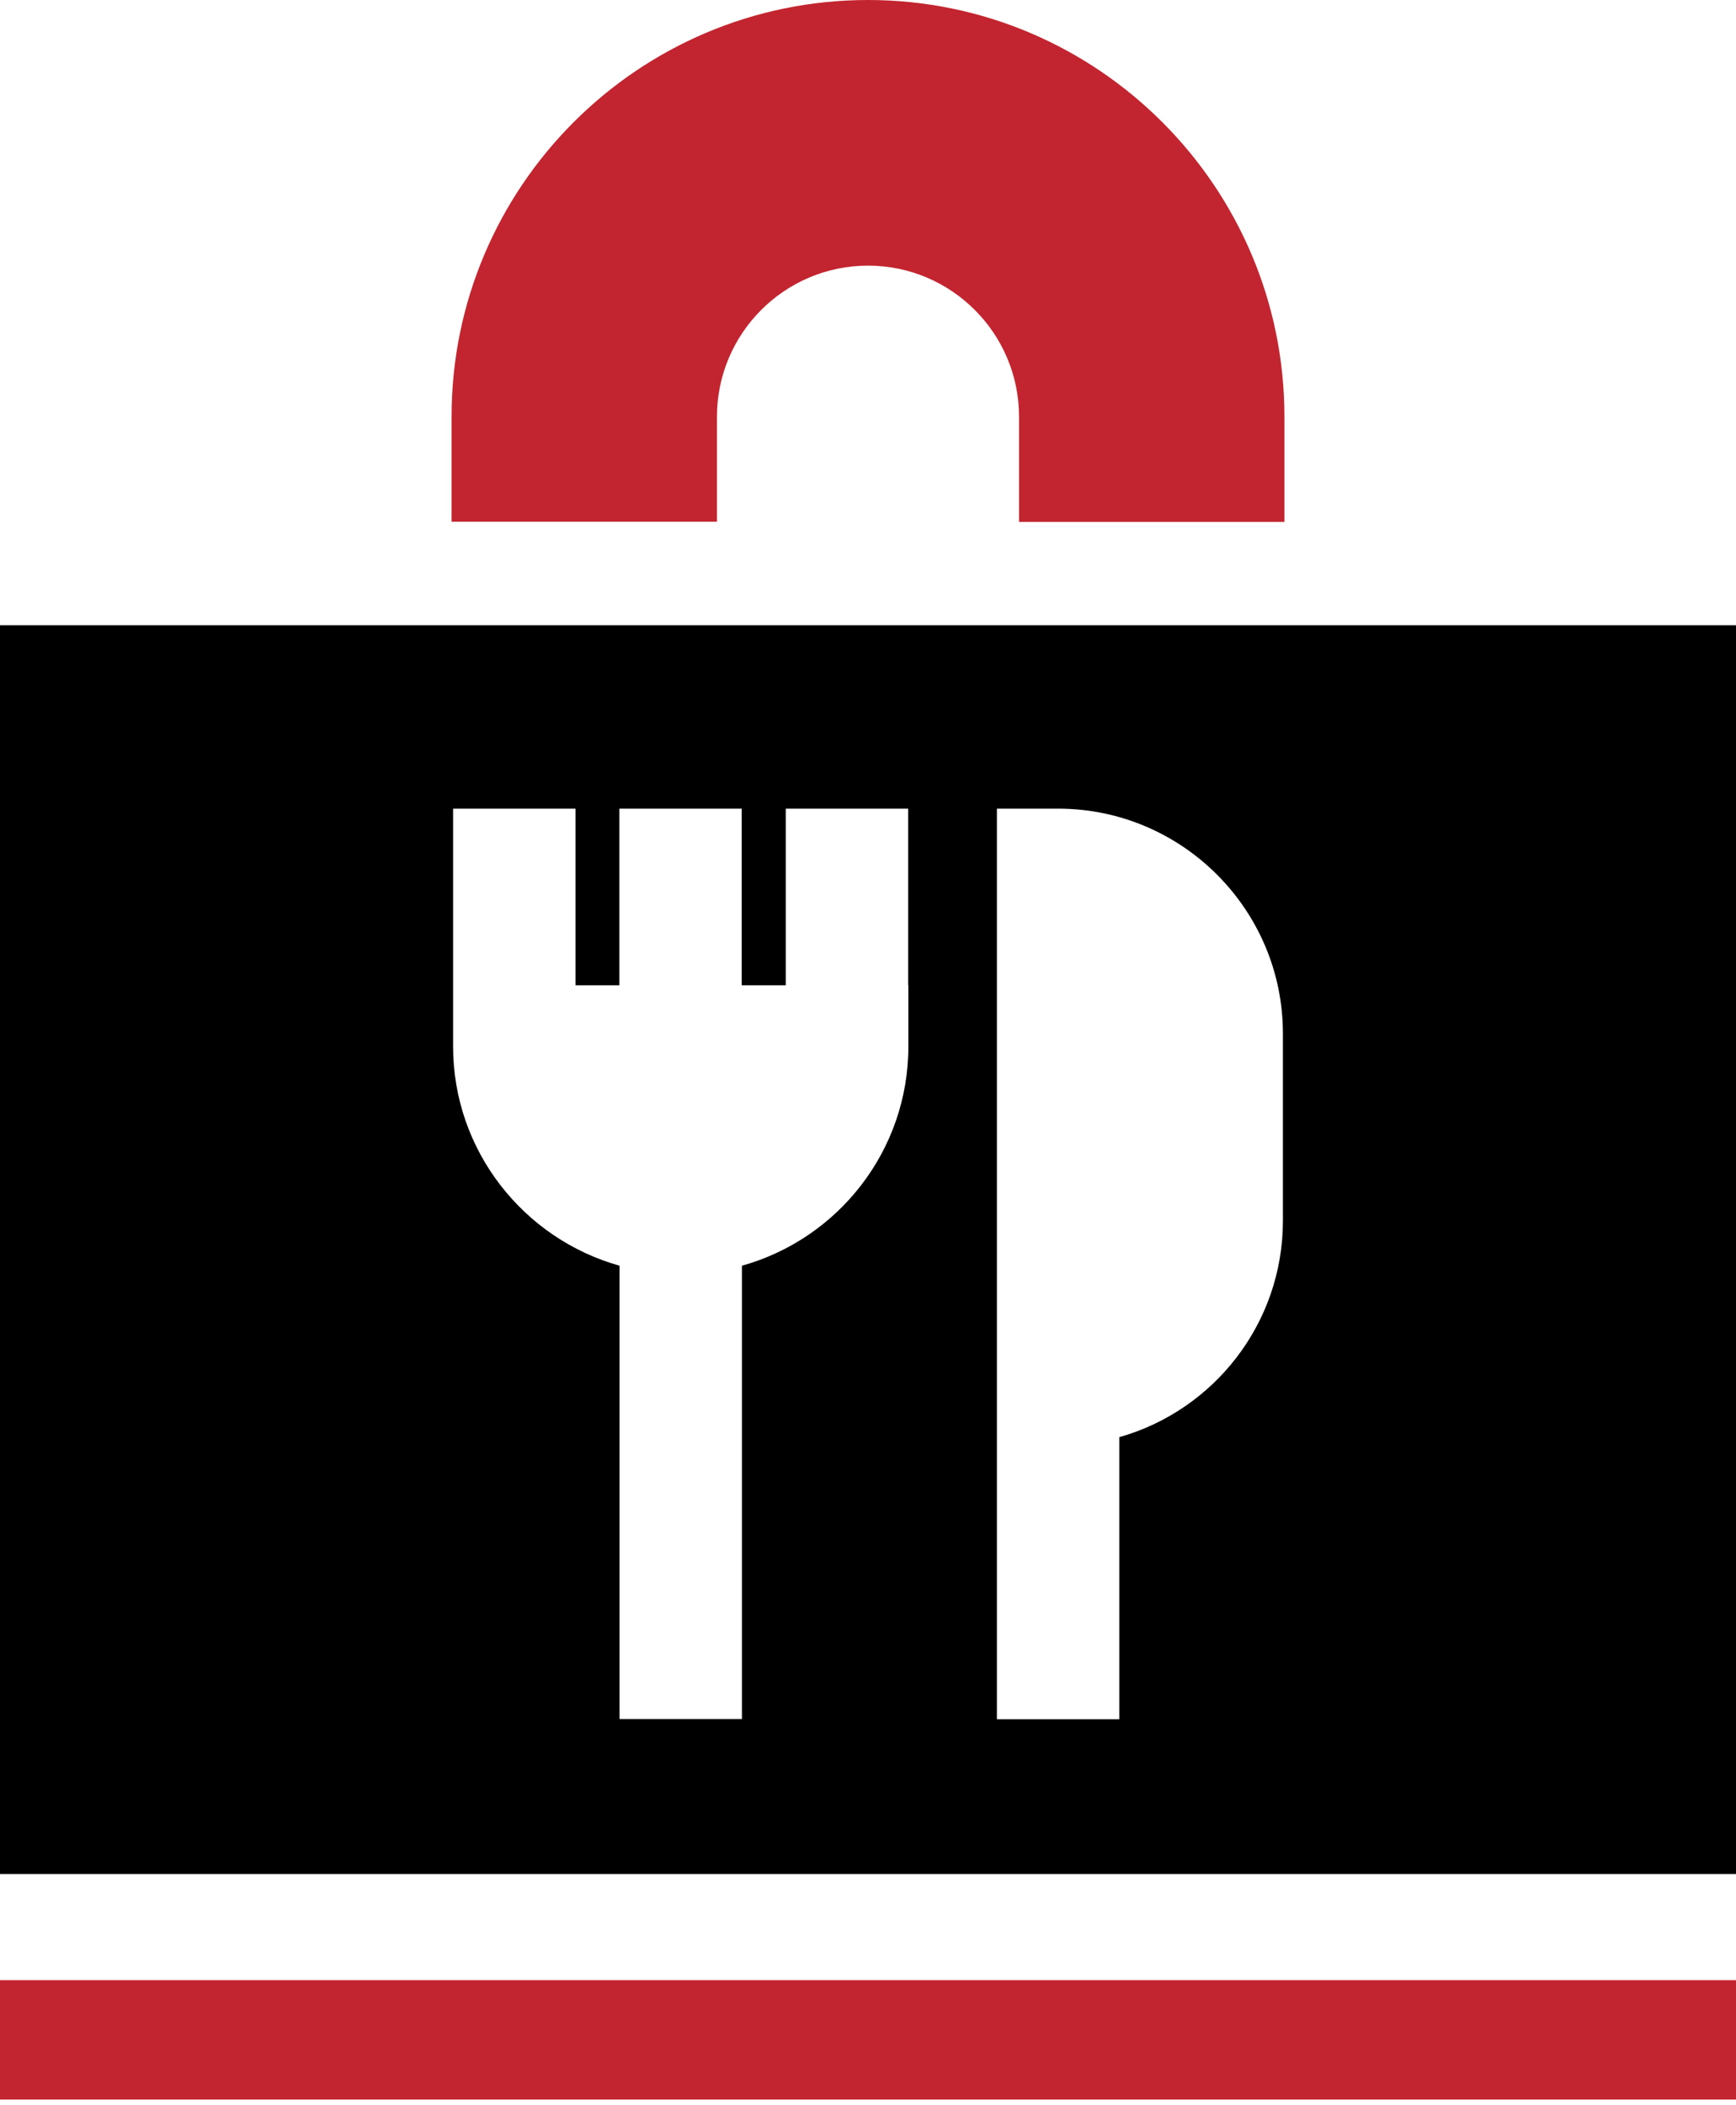 <?xml version="1.0" encoding="UTF-8"?> <svg xmlns="http://www.w3.org/2000/svg" width="80" height="97" viewBox="0 0 80 97" fill="none"><g clip-path="url(#clip0_190_2668)"><path d="M61.26 28.81H15.54H0V86.35H80V28.81H61.26ZM41.86 45.4V48.22C41.86 53.03 38.61 57.09 34.19 58.32V79.21H28.55V58.32C24.13 57.08 20.88 53.02 20.88 48.22V37.26H26.52V45.4H28.54V37.26H34.18V45.4H36.21V37.26H41.85V45.4H41.86ZM51.58 66.22V79.22H45.94V37.26H48.76C54.47 37.26 59.12 41.91 59.12 47.62V56.25C59.12 60.99 55.93 64.99 51.58 66.22Z" fill="black"></path><path d="M33.04 24.05V19.2C33.04 15.36 36.16 12.24 40 12.24C43.84 12.24 46.96 15.36 46.96 19.2V24.05H59.19V19.2C59.19 8.61 50.58 0 40 0C29.42 0 20.81 8.61 20.81 19.19V24.04H33.04V24.05Z" fill="#C2252F"></path><path d="M80 91.24H0V96.74H80V91.24Z" fill="#C2252F"></path></g><defs><clipPath id="clip0_190_2668"><rect width="80" height="96.74" fill="white"></rect></clipPath></defs></svg> 